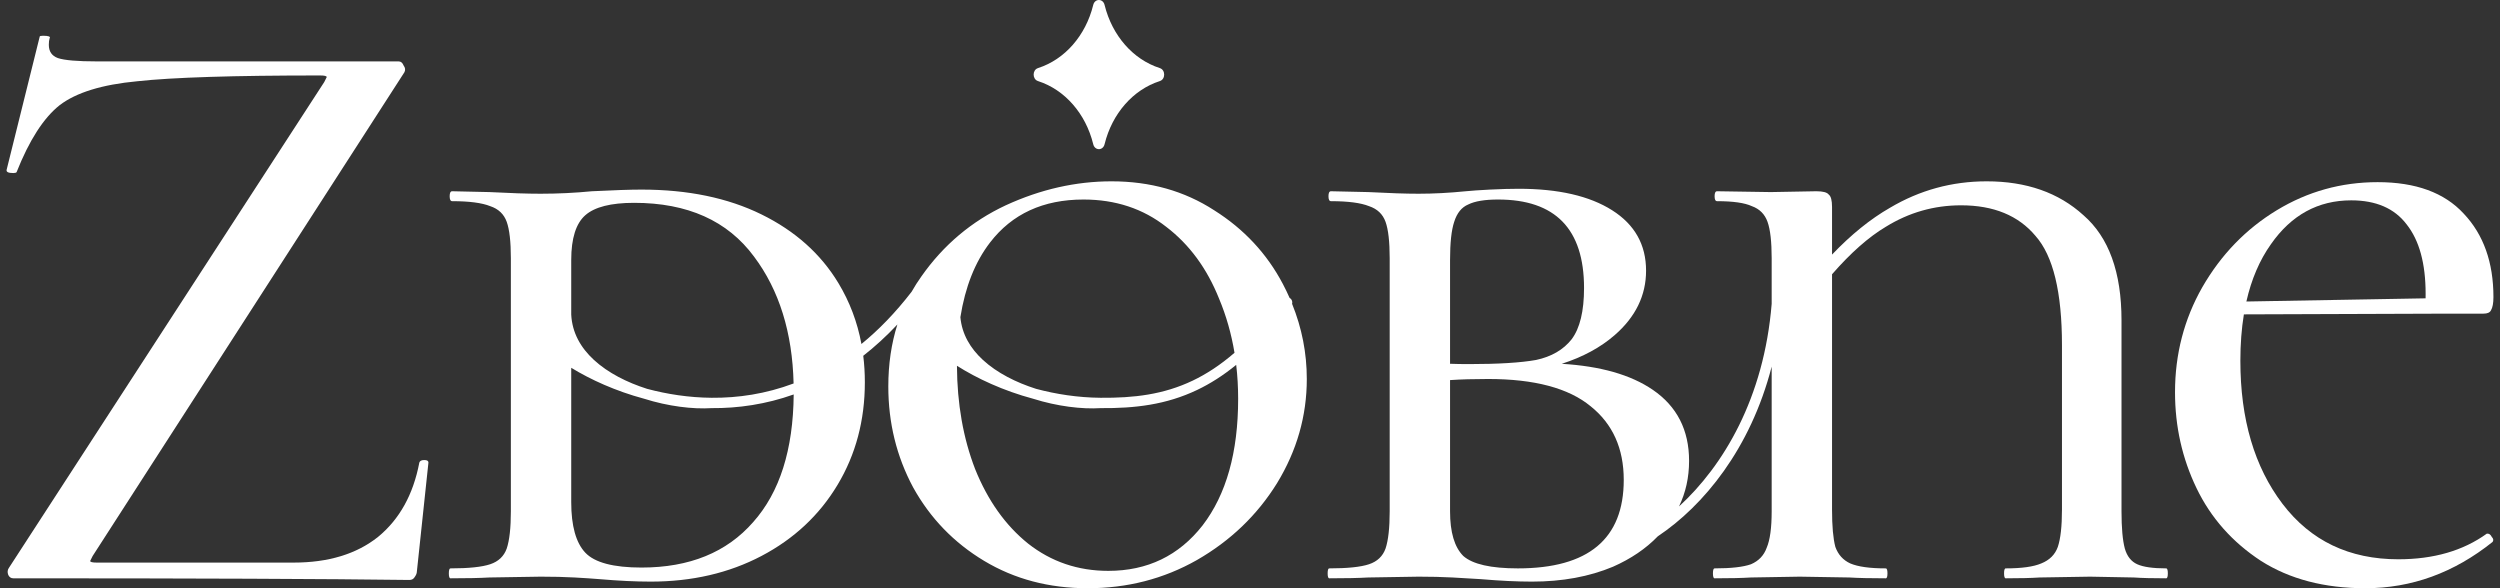 <svg xmlns="http://www.w3.org/2000/svg" fill="none" viewBox="0 0 136 32" height="32" width="136">
<rect x="0" y="0" width="136" height="32" fill="#333333" stroke="none"/>
<path fill="white" d="M60.471 9.864C62.571 9.864 64.431 10.389 66.05 11.438C67.67 12.458 68.915 13.793 69.785 15.443C69.918 15.695 70.041 15.95 70.154 16.206C70.165 16.212 70.177 16.219 70.188 16.227C70.284 16.299 70.32 16.419 70.29 16.528C70.823 17.845 71.09 19.208 71.09 20.617C71.09 22.627 70.55 24.516 69.47 26.286C68.39 28.026 66.935 29.421 65.106 30.47C63.306 31.49 61.326 32 59.167 32C57.067 32 55.193 31.505 53.543 30.515C51.893 29.525 50.603 28.191 49.673 26.511C48.773 24.831 48.324 23.001 48.324 21.022C48.324 19.812 48.489 18.689 48.818 17.652C48.211 18.298 47.59 18.863 46.961 19.355C47.019 19.823 47.048 20.304 47.048 20.797C47.048 22.867 46.553 24.726 45.563 26.376C44.573 28.026 43.193 29.315 41.424 30.245C39.654 31.175 37.644 31.64 35.395 31.64C34.585 31.64 33.655 31.595 32.605 31.505C32.245 31.475 31.795 31.445 31.256 31.415C30.716 31.385 30.101 31.37 29.411 31.37L26.621 31.415C26.111 31.445 25.407 31.46 24.507 31.46C24.447 31.46 24.417 31.37 24.417 31.19C24.417 31.01 24.447 30.92 24.507 30.92C25.497 30.92 26.216 30.845 26.666 30.695C27.116 30.545 27.416 30.26 27.566 29.84C27.716 29.39 27.791 28.715 27.791 27.816V14.048C27.791 13.148 27.716 12.489 27.566 12.069C27.416 11.649 27.116 11.364 26.666 11.214C26.216 11.034 25.526 10.944 24.597 10.944C24.507 10.944 24.462 10.854 24.462 10.674C24.462 10.494 24.507 10.404 24.597 10.404L26.621 10.449C27.761 10.509 28.691 10.539 29.411 10.539C30.341 10.539 31.27 10.494 32.2 10.404C33.4 10.344 34.3 10.314 34.9 10.314C37.419 10.314 39.594 10.764 41.424 11.664C43.253 12.563 44.648 13.808 45.608 15.398C46.223 16.417 46.641 17.522 46.862 18.714C47.797 17.951 48.712 17.013 49.591 15.873C49.753 15.586 49.93 15.308 50.123 15.038C51.323 13.328 52.853 12.039 54.712 11.169C56.602 10.299 58.522 9.864 60.471 9.864ZM67.249 19.849C66.541 20.427 65.838 20.873 65.127 21.212C63.434 22.021 61.727 22.217 59.876 22.202C58.855 22.268 57.51 22.104 56.21 21.694C54.566 21.254 53.137 20.582 52.058 19.898C52.068 21.962 52.397 23.836 53.048 25.521C53.738 27.231 54.697 28.581 55.927 29.57C57.187 30.56 58.642 31.055 60.291 31.055C62.421 31.055 64.131 30.23 65.421 28.581C66.71 26.901 67.355 24.606 67.355 21.697C67.355 21.064 67.32 20.448 67.249 19.849ZM31.075 27.321C31.076 28.61 31.331 29.525 31.84 30.065C32.35 30.605 33.37 30.875 34.9 30.875C37.509 30.875 39.534 30.05 40.974 28.401C42.417 26.78 43.151 24.466 43.177 21.458C41.664 21.997 40.156 22.213 38.715 22.202C37.692 22.268 36.343 22.104 35.04 21.691C33.489 21.275 32.129 20.652 31.075 20.008V27.321ZM58.942 10.854C56.752 10.854 55.057 11.634 53.858 13.193C53.044 14.251 52.507 15.604 52.245 17.254C52.329 18.18 52.786 18.95 53.471 19.581C54.235 20.285 55.276 20.808 56.363 21.153C57.452 21.444 58.637 21.629 59.874 21.639C61.685 21.655 63.298 21.463 64.885 20.705C65.637 20.346 66.389 19.855 67.157 19.192C66.987 18.16 66.708 17.18 66.32 16.253C65.66 14.603 64.701 13.298 63.441 12.338C62.181 11.349 60.681 10.854 58.942 10.854ZM34.495 11.034C33.235 11.034 32.35 11.259 31.84 11.709C31.331 12.158 31.076 12.968 31.075 14.138V17.117C31.125 18.103 31.592 18.919 32.311 19.581C33.075 20.285 34.115 20.808 35.203 21.153C36.292 21.444 37.477 21.629 38.714 21.639C40.148 21.652 41.657 21.429 43.172 20.861C43.106 18.085 42.388 15.784 41.019 13.958C39.579 12.008 37.404 11.034 34.495 11.034Z" clip-rule="evenodd" fill-rule="evenodd"></path>
<path fill="white" d="M129.344 9.909C131.414 9.909 132.974 10.479 134.024 11.619C135.103 12.758 135.643 14.273 135.643 16.163C135.643 16.493 135.598 16.733 135.508 16.883C135.448 17.003 135.313 17.062 135.103 17.062H133.169L122.067 17.102C121.94 17.88 121.876 18.721 121.876 19.627C121.876 22.806 122.641 25.401 124.17 27.411C125.7 29.42 127.8 30.425 130.469 30.425C132.389 30.425 133.994 29.96 135.283 29.03H135.328C135.418 29.031 135.493 29.09 135.553 29.21C135.643 29.3 135.658 29.39 135.598 29.48C133.499 31.16 131.189 32 128.67 32C126.45 32 124.56 31.505 123.001 30.515C121.441 29.495 120.271 28.176 119.491 26.556C118.711 24.936 118.321 23.197 118.321 21.337C118.321 19.267 118.816 17.363 119.806 15.623C120.826 13.853 122.176 12.458 123.855 11.438C125.535 10.419 127.365 9.909 129.344 9.909ZM127.905 10.899C126.105 10.899 124.65 11.694 123.54 13.283C122.923 14.151 122.477 15.191 122.203 16.402L131.952 16.229C131.953 16.151 131.954 16.069 131.954 15.983C131.954 14.333 131.609 13.073 130.919 12.204C130.259 11.334 129.254 10.899 127.905 10.899Z" clip-rule="evenodd" fill-rule="evenodd"></path>
<path fill="white" d="M108.076 9.864C110.236 9.864 111.991 10.479 113.341 11.709C114.72 12.908 115.41 14.813 115.41 17.423V27.816C115.41 28.715 115.47 29.39 115.59 29.84C115.71 30.26 115.935 30.545 116.265 30.695C116.595 30.845 117.12 30.92 117.84 30.92C117.9 30.92 117.93 31.01 117.93 31.19C117.93 31.37 117.9 31.46 117.84 31.46C117.09 31.46 116.505 31.445 116.085 31.415L113.701 31.37L110.956 31.415C110.506 31.445 109.891 31.46 109.111 31.46C109.051 31.46 109.021 31.37 109.021 31.19C109.021 31.01 109.051 30.92 109.111 30.92C109.981 30.92 110.626 30.83 111.046 30.65C111.496 30.47 111.796 30.17 111.946 29.75C112.096 29.3 112.171 28.625 112.171 27.726V18.772C112.171 15.893 111.691 13.913 110.731 12.833C109.801 11.723 108.451 11.169 106.682 11.169C105.212 11.169 103.847 11.559 102.587 12.338C101.654 12.894 100.679 13.755 99.663 14.92V27.726C99.663 28.625 99.723 29.3 99.843 29.75C99.993 30.17 100.263 30.47 100.653 30.65C101.073 30.83 101.718 30.92 102.587 30.92C102.647 30.92 102.678 31.01 102.678 31.19C102.678 31.37 102.647 31.46 102.587 31.46C101.748 31.46 101.088 31.445 100.608 31.415L97.908 31.37L95.254 31.415C94.774 31.445 94.114 31.46 93.274 31.46C93.214 31.46 93.184 31.37 93.184 31.19C93.184 31.01 93.214 30.92 93.274 30.92C94.174 30.92 94.834 30.845 95.254 30.695C95.674 30.515 95.959 30.215 96.109 29.795C96.289 29.375 96.379 28.715 96.379 27.816V19.944C95.224 24.426 92.667 27.518 90.184 29.176C89.535 29.848 88.722 30.399 87.747 30.83C86.457 31.37 84.987 31.64 83.337 31.64C82.528 31.64 81.598 31.595 80.548 31.505C80.128 31.475 79.618 31.445 79.018 31.415C78.448 31.385 77.833 31.37 77.173 31.37L74.429 31.415C73.919 31.445 73.214 31.46 72.314 31.46C72.254 31.46 72.224 31.37 72.224 31.19C72.224 31.01 72.254 30.92 72.314 30.92C73.304 30.92 74.024 30.845 74.474 30.695C74.924 30.545 75.224 30.26 75.374 29.84C75.524 29.39 75.599 28.715 75.599 27.816V14.048C75.599 13.148 75.524 12.489 75.374 12.069C75.224 11.649 74.924 11.364 74.474 11.214C74.024 11.034 73.334 10.944 72.404 10.944C72.314 10.944 72.269 10.854 72.269 10.674C72.269 10.494 72.314 10.404 72.404 10.404L74.429 10.449C75.569 10.509 76.483 10.539 77.173 10.539C77.983 10.539 78.838 10.494 79.738 10.404C80.038 10.374 80.473 10.344 81.043 10.314C81.642 10.284 82.168 10.269 82.617 10.269C84.777 10.269 86.472 10.659 87.701 11.438C88.931 12.218 89.546 13.313 89.546 14.723C89.546 16.073 88.976 17.242 87.837 18.232C87.064 18.904 86.104 19.423 84.959 19.791C87.063 19.917 88.712 20.387 89.906 21.202C91.226 22.102 91.886 23.392 91.886 25.071C91.886 25.971 91.703 26.797 91.338 27.551C93.746 25.343 95.961 21.668 96.379 16.528V14.048C96.379 13.148 96.304 12.489 96.154 12.069C96.004 11.649 95.719 11.364 95.299 11.214C94.909 11.034 94.279 10.944 93.409 10.944C93.319 10.944 93.274 10.854 93.274 10.674C93.274 10.494 93.319 10.404 93.409 10.404L96.334 10.449L98.808 10.404C99.168 10.404 99.393 10.464 99.483 10.584C99.603 10.674 99.663 10.899 99.663 11.258V13.85C100.7 12.762 101.75 11.914 102.813 11.304C104.432 10.344 106.187 9.864 108.076 9.864ZM80.953 20.617C80.163 20.617 79.473 20.637 78.883 20.677V27.816C78.883 28.955 79.123 29.765 79.603 30.245C80.113 30.695 81.103 30.92 82.572 30.92C86.412 30.92 88.332 29.315 88.332 26.106C88.332 24.396 87.731 23.062 86.532 22.102C85.332 21.112 83.472 20.617 80.953 20.617ZM81.493 10.854C80.773 10.854 80.233 10.944 79.873 11.123C79.513 11.274 79.258 11.589 79.108 12.069C78.958 12.518 78.883 13.208 78.883 14.138V19.789C79.2 19.801 79.545 19.807 79.918 19.807C81.507 19.807 82.722 19.732 83.562 19.582C84.402 19.402 85.047 19.027 85.497 18.457C85.947 17.858 86.172 16.927 86.172 15.668C86.172 12.458 84.612 10.854 81.493 10.854Z" clip-rule="evenodd" fill-rule="evenodd"></path>
<path fill="white" d="M2.341 1.945C2.641 1.945 2.761 1.99 2.701 2.08C2.671 2.17 2.656 2.29 2.656 2.44C2.656 2.8 2.821 3.04 3.151 3.16C3.511 3.28 4.216 3.34 5.265 3.34H21.688C21.808 3.34 21.898 3.415 21.957 3.565C22.047 3.685 22.062 3.805 22.003 3.925L5.041 30.245L4.906 30.515C4.906 30.575 5.026 30.605 5.265 30.605H15.974C17.863 30.605 19.393 30.14 20.563 29.21C21.733 28.25 22.482 26.901 22.812 25.161C22.842 25.071 22.932 25.026 23.082 25.026C23.232 25.026 23.307 25.071 23.307 25.161L22.677 31.1C22.677 31.19 22.632 31.295 22.543 31.415C22.483 31.505 22.392 31.55 22.273 31.55C17.803 31.49 10.62 31.46 0.721 31.46C0.601 31.46 0.511 31.4 0.451 31.28C0.391 31.13 0.406 30.995 0.496 30.875L17.638 4.465L17.773 4.195C17.773 4.135 17.653 4.105 17.413 4.105C12.704 4.105 9.39 4.21 7.47 4.42C5.551 4.6 4.141 5.035 3.241 5.725C2.371 6.415 1.591 7.629 0.901 9.369C0.871 9.399 0.811 9.414 0.721 9.414C0.451 9.414 0.331 9.354 0.361 9.234L2.161 1.99C2.161 1.96 2.221 1.945 2.341 1.945Z"></path>
<path fill="white" d="M59.473 0.265C59.561 -0.088 60 -0.088 60.088 0.265L60.092 0.281C60.503 1.938 61.636 3.232 63.085 3.701C63.087 3.702 63.09 3.703 63.095 3.704C63.097 3.705 63.099 3.706 63.099 3.706C63.408 3.807 63.408 4.308 63.099 4.409C63.099 4.409 63.097 4.41 63.095 4.41C63.09 4.412 63.087 4.413 63.085 4.414C61.636 4.883 60.503 6.177 60.092 7.833L60.088 7.849C60 8.203 59.561 8.203 59.473 7.849L59.469 7.833C59.059 6.177 57.926 4.883 56.477 4.414C56.474 4.413 56.472 4.412 56.466 4.41C56.465 4.41 56.464 4.409 56.463 4.409C56.153 4.308 56.153 3.807 56.463 3.706C56.463 3.706 56.465 3.705 56.466 3.704C56.472 3.703 56.474 3.702 56.477 3.701C57.926 3.232 59.059 1.938 59.469 0.281L59.473 0.265Z"></path>
</svg>

